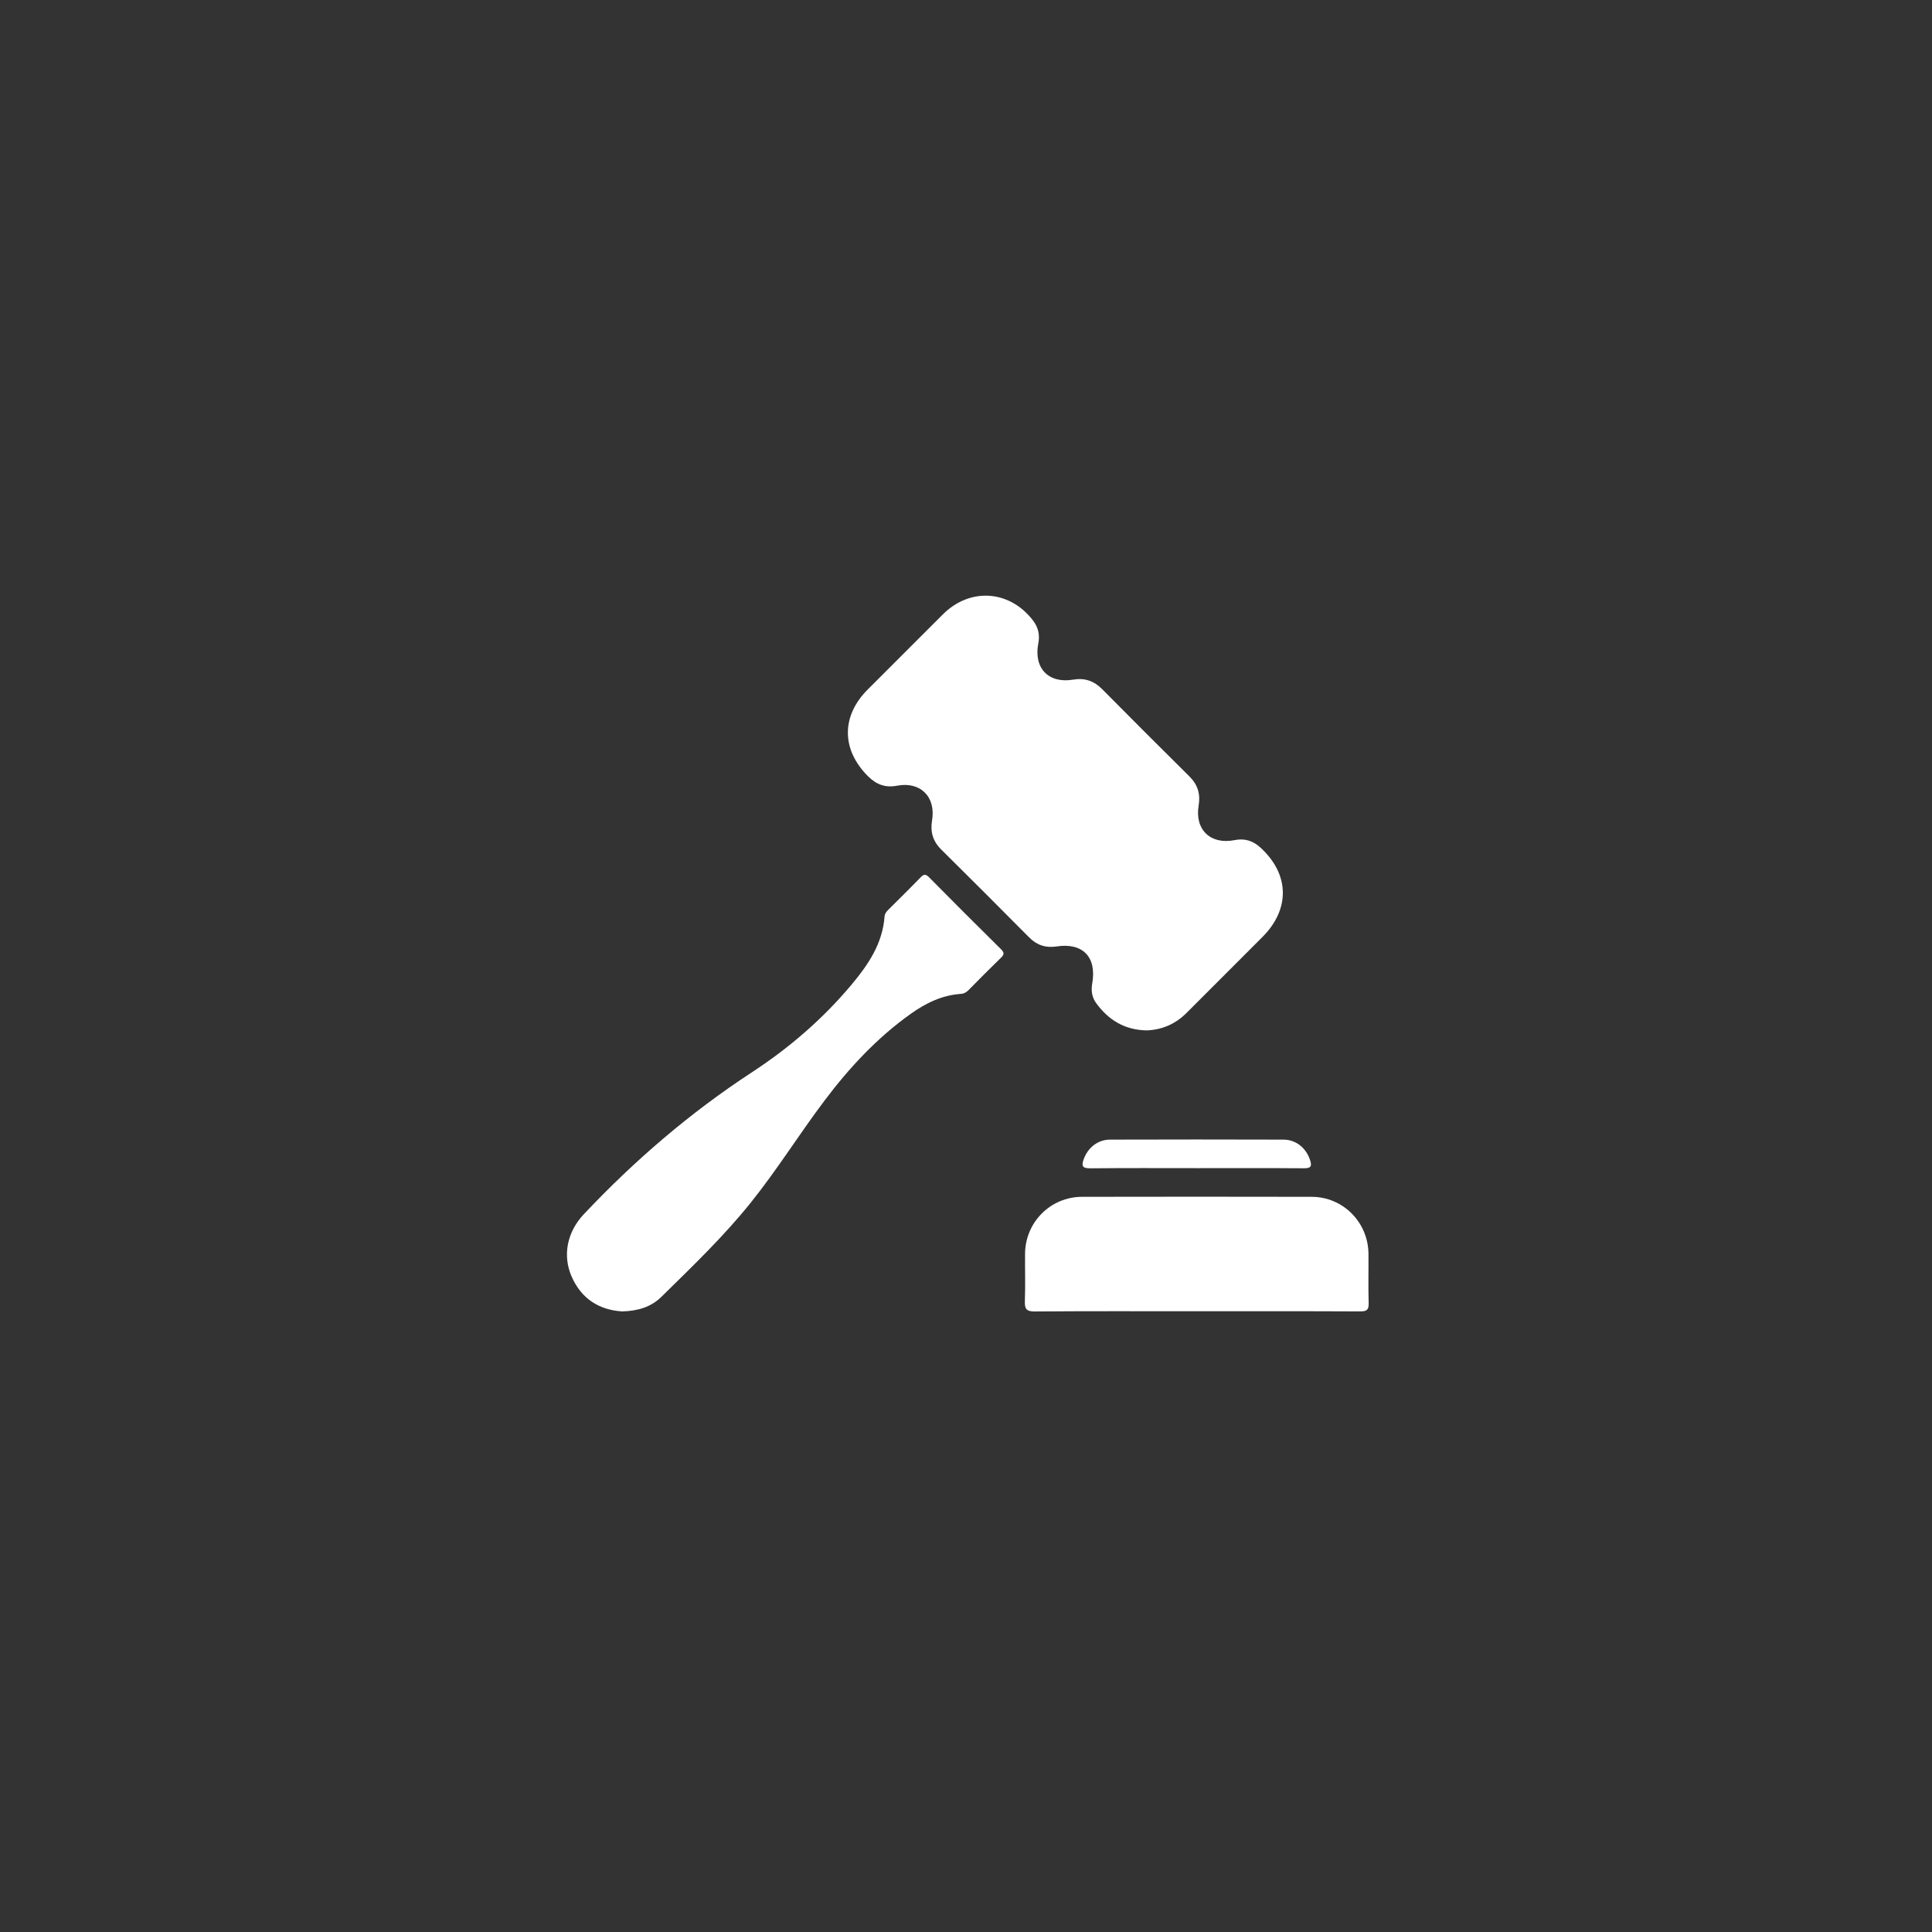 <?xml version="1.0" encoding="utf-8"?>
<!-- Generator: Adobe Illustrator 16.0.0, SVG Export Plug-In . SVG Version: 6.00 Build 0)  -->
<!DOCTYPE svg PUBLIC "-//W3C//DTD SVG 1.1//EN" "http://www.w3.org/Graphics/SVG/1.1/DTD/svg11.dtd">
<svg version="1.1" id="Layer_1" xmlns="http://www.w3.org/2000/svg" xmlns:xlink="http://www.w3.org/1999/xlink" x="0px" y="0px"
	 width="1080px" height="1080px" viewBox="0 0 1080 1080" enable-background="new 0 0 1080 1080" xml:space="preserve">
<rect x="0" y="0" width="1080" height="1080" fill="#333333" stroke="none"/>
<g>
	<path fill-rule="evenodd" clip-rule="evenodd" fill="#FFFFFF" d="M641.061,575.99c-12.495-0.184-21.46-5.903-28.308-15.251
		c-2.325-3.175-2.91-6.935-2.195-10.939c2.63-14.734-5.247-22.973-19.874-20.729c-6.08,0.932-11.042-0.684-15.389-5.064
		c-16.309-16.435-32.663-32.823-49.127-49.101c-4.698-4.645-6.221-9.904-5.142-16.321c2.213-13.153-6.501-21.868-19.587-19.364
		c-6.604,1.264-11.632-0.724-16.208-5.284c-14.912-14.859-15.044-33.602-0.206-48.459c14.007-14.024,28.01-28.053,42.05-42.044
		c15.233-15.181,37.394-13.651,50.438,3.502c2.842,3.736,3.848,7.924,2.916,12.691c-2.708,13.842,5.65,22.608,19.469,20.297
		c6.512-1.09,11.648,0.707,16.242,5.345c16.174,16.332,32.428,32.587,48.756,48.764c4.668,4.625,6.239,9.84,5.147,16.307
		c-2.266,13.421,6.653,21.969,20.077,19.297c5.563-1.106,10.19,0.297,14.265,3.977c16.493,14.894,16.999,34.491,1.312,50.191
		c-14.128,14.14-28.287,28.247-42.392,42.409C657,572.544,649.388,575.689,641.061,575.99z"/>
	<path fill-rule="evenodd" clip-rule="evenodd" fill="#FFFFFF" d="M347.765,733.088c-12.485-0.79-22.556-6.754-28.129-19.265
		c-5.349-12.01-2.599-25.174,6.706-35.049c28.329-30.068,59.438-56.784,94.071-79.424c20.87-13.643,39.644-29.854,55.693-49.03
		c9.278-11.085,17.258-22.901,18.367-37.971c0.123-1.667,1.031-2.723,2.111-3.798c6.023-5.994,12.087-11.949,17.994-18.057
		c1.771-1.832,2.853-2.029,4.763-0.097c13.352,13.51,26.781,26.944,40.296,40.291c1.982,1.957,1.641,3.021-0.162,4.765
		c-6.105,5.908-12.076,11.957-18.043,18.006c-1.232,1.249-2.524,2.012-4.32,2.132c-10.485,0.701-19.566,5.144-27.925,11.086
		c-18.78,13.351-34.292,30.029-48.106,48.33c-14.24,18.865-26.719,39.001-41.545,57.455c-15.178,18.892-32.642,35.596-49.867,52.524
		C363.97,730.587,356.673,732.845,347.765,733.088z"/>
</g>
<g>
	<g>
		<path fill-rule="evenodd" clip-rule="evenodd" fill="#FFFFFF" d="M668.451,732.999c-29.978,0.001-59.956-0.12-89.932,0.124
			c-4.77,0.039-5.773-1.455-5.614-5.84c0.321-8.814,0.03-17.65,0.11-26.477c0.159-17.586,14.229-31.743,31.826-31.777
			c42.801-0.083,85.604-0.088,128.404,0.002c17.551,0.037,31.59,14.256,31.738,31.873c0.078,9.159-0.173,18.325,0.105,27.477
			c0.114,3.757-0.967,4.725-4.707,4.706C729.739,732.932,699.096,732.999,668.451,732.999z"/>
		<path fill-rule="evenodd" clip-rule="evenodd" fill="#FFFFFF" d="M669.008,652.999c-19.828,0-39.659-0.117-59.486,0.091
			c-4.461,0.047-5.121-1.276-3.701-5.153c2.322-6.349,7.819-10.86,14.682-10.881c32.326-0.099,64.653-0.101,96.979,0
			c7.054,0.022,12.634,4.714,14.83,11.349c1.12,3.387,0.661,4.698-3.316,4.667C709,652.914,689.004,652.999,669.008,652.999z"/>
	</g>
</g>
</svg>
